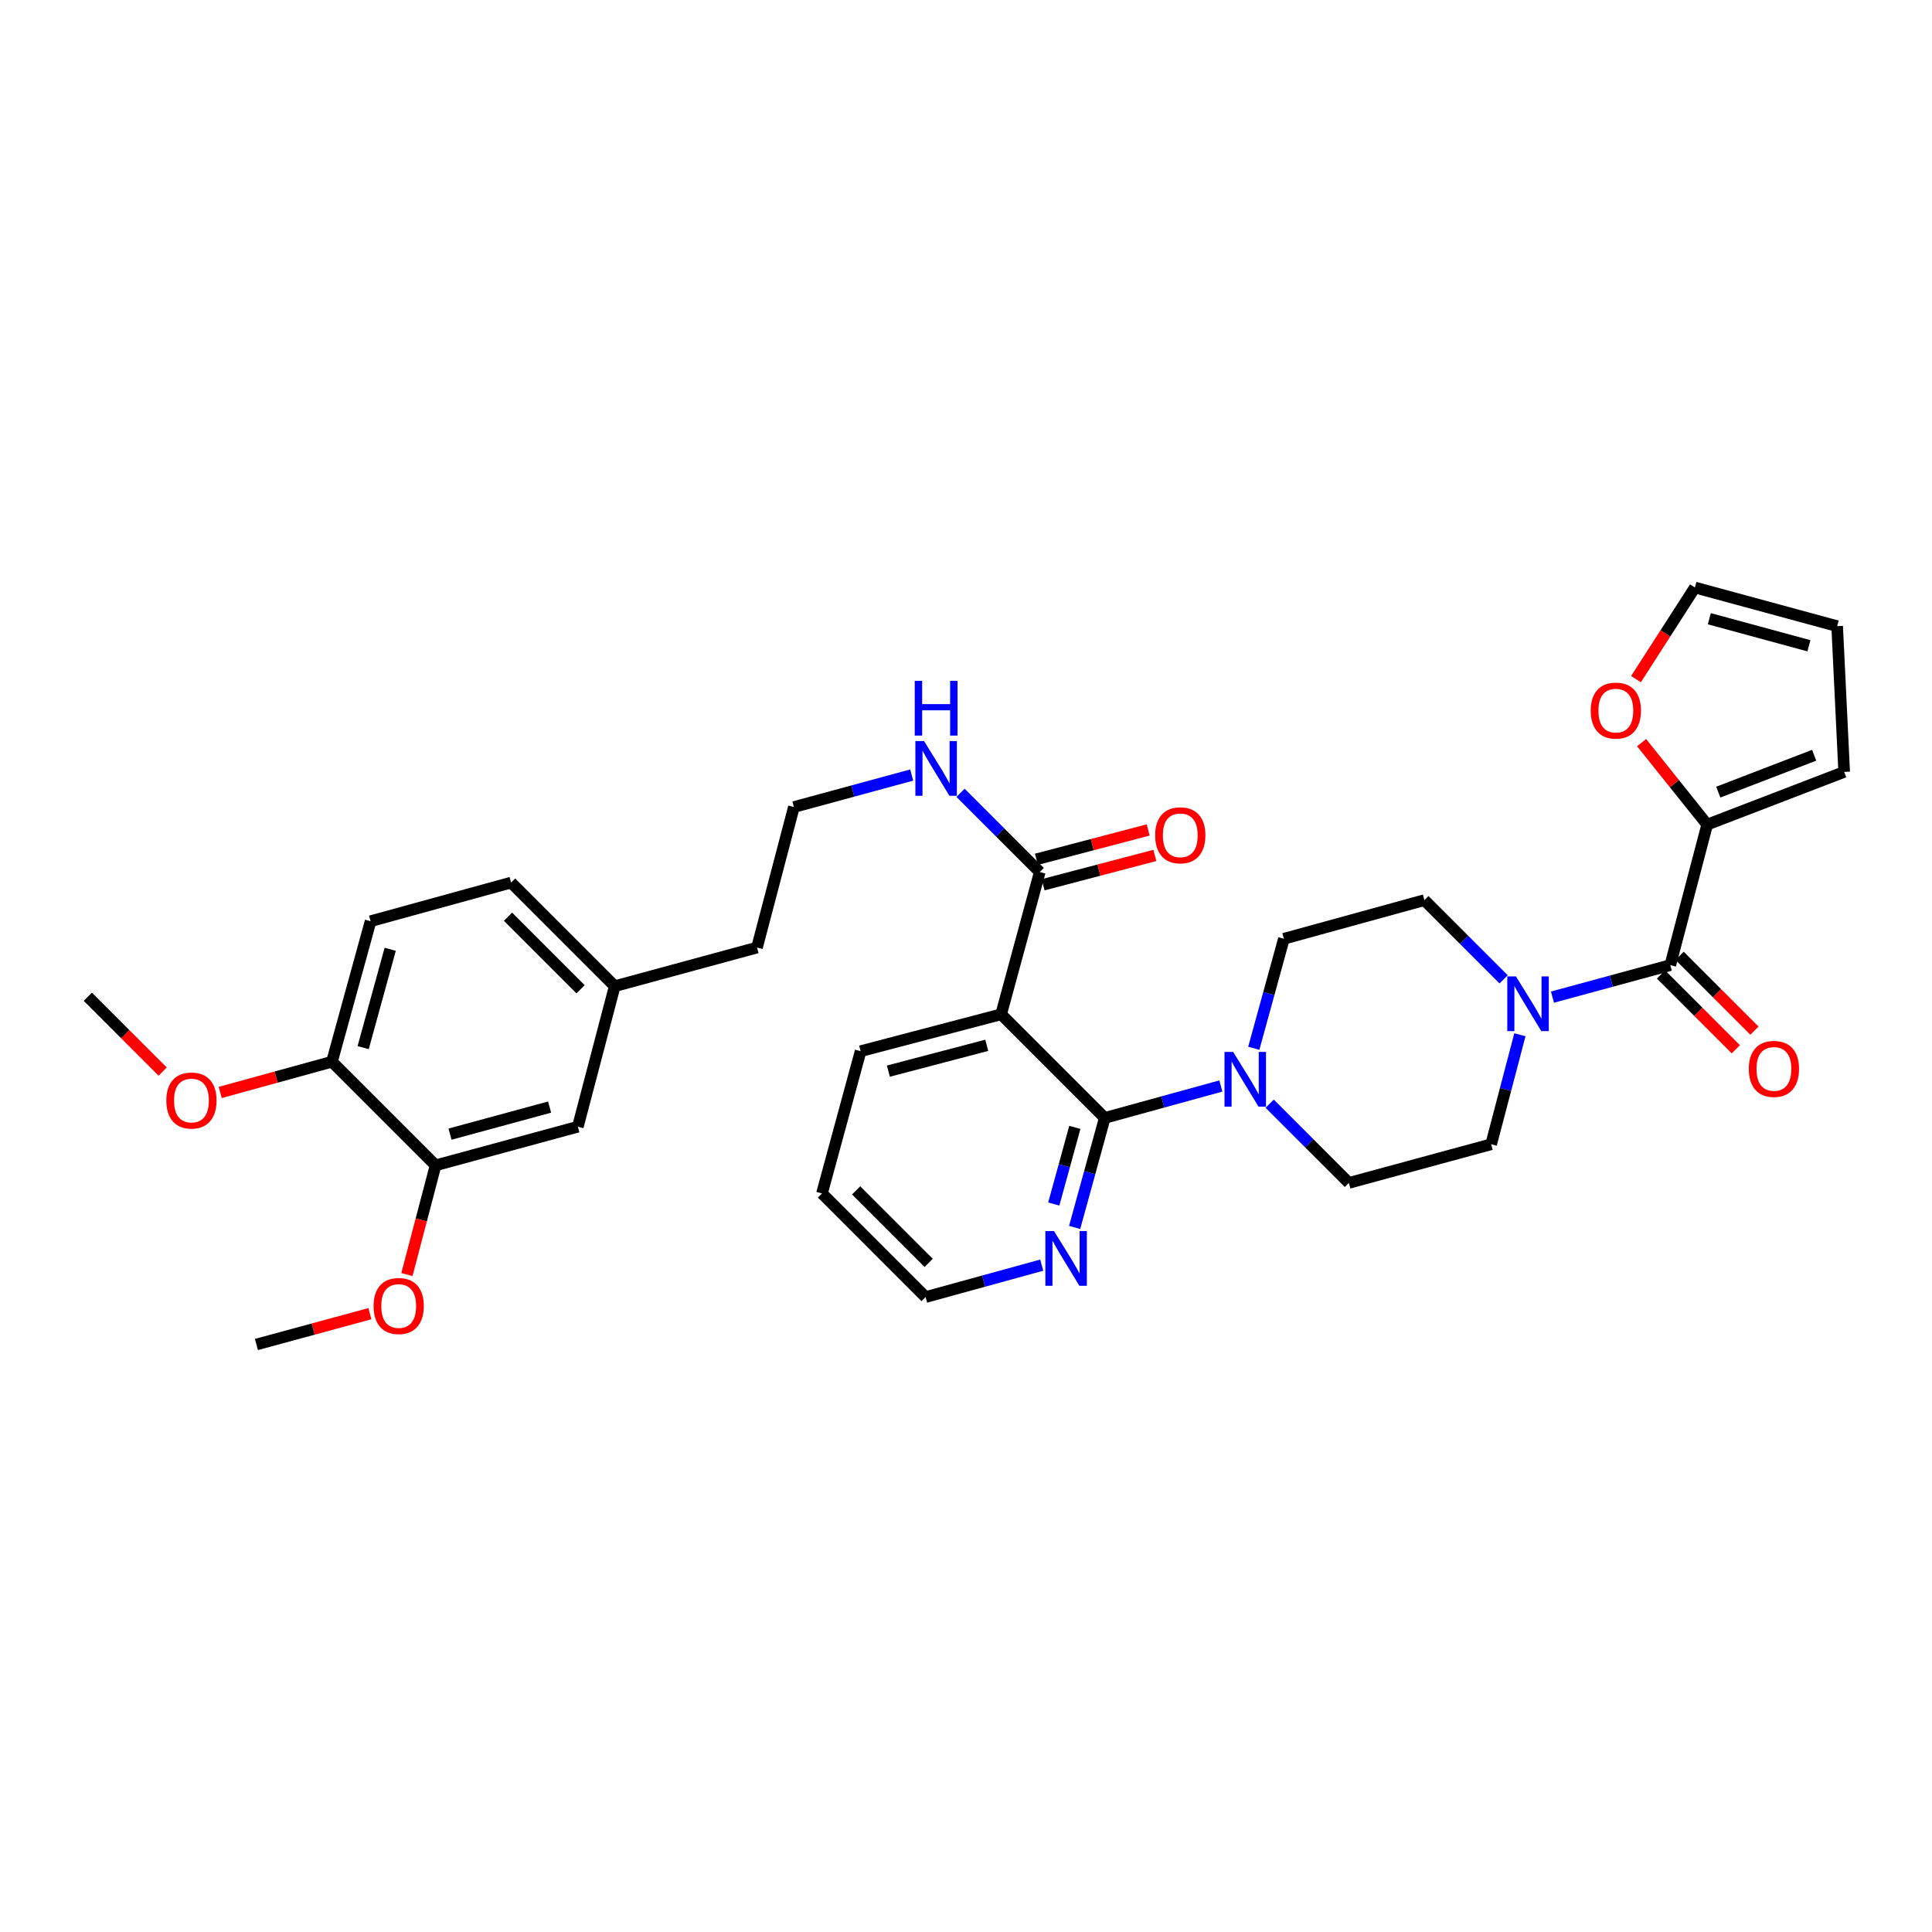 <?xml version='1.0' encoding='iso-8859-1'?>
<svg version='1.1' baseProfile='full'
              xmlns='http://www.w3.org/2000/svg'
                      xmlns:rdkit='http://www.rdkit.org/xml'
                      xmlns:xlink='http://www.w3.org/1999/xlink'
                  xml:space='preserve'
width='1000px' height='1000px' viewBox='0 0 1000 1000'>
<!-- END OF HEADER -->
<rect style='opacity:1.0;fill:#FFFFFF;stroke:none' width='1000' height='1000' x='0' y='0'> </rect>
<path class='bond-0' d='M 803.557,516.112 L 834.049,507.829' style='fill:none;fill-rule:evenodd;stroke:#0000FF;stroke-width:6px;stroke-linecap:butt;stroke-linejoin:miter;stroke-opacity:1' />
<path class='bond-0' d='M 834.049,507.829 L 864.541,499.546' style='fill:none;fill-rule:evenodd;stroke:#000000;stroke-width:6px;stroke-linecap:butt;stroke-linejoin:miter;stroke-opacity:1' />
<path class='bond-1' d='M 786.699,535.587 L 779.258,563.928' style='fill:none;fill-rule:evenodd;stroke:#0000FF;stroke-width:6px;stroke-linecap:butt;stroke-linejoin:miter;stroke-opacity:1' />
<path class='bond-1' d='M 779.258,563.928 L 771.817,592.269' style='fill:none;fill-rule:evenodd;stroke:#000000;stroke-width:6px;stroke-linecap:butt;stroke-linejoin:miter;stroke-opacity:1' />
<path class='bond-2' d='M 778.274,506.911 L 757.774,486.411' style='fill:none;fill-rule:evenodd;stroke:#0000FF;stroke-width:6px;stroke-linecap:butt;stroke-linejoin:miter;stroke-opacity:1' />
<path class='bond-2' d='M 757.774,486.411 L 737.274,465.911' style='fill:none;fill-rule:evenodd;stroke:#000000;stroke-width:6px;stroke-linecap:butt;stroke-linejoin:miter;stroke-opacity:1' />
<path class='bond-3' d='M 859.721,504.365 L 879.091,523.735' style='fill:none;fill-rule:evenodd;stroke:#000000;stroke-width:6px;stroke-linecap:butt;stroke-linejoin:miter;stroke-opacity:1' />
<path class='bond-3' d='M 879.091,523.735 L 898.461,543.105' style='fill:none;fill-rule:evenodd;stroke:#FF0000;stroke-width:6px;stroke-linecap:butt;stroke-linejoin:miter;stroke-opacity:1' />
<path class='bond-3' d='M 869.36,494.726 L 888.73,514.096' style='fill:none;fill-rule:evenodd;stroke:#000000;stroke-width:6px;stroke-linecap:butt;stroke-linejoin:miter;stroke-opacity:1' />
<path class='bond-3' d='M 888.73,514.096 L 908.1,533.466' style='fill:none;fill-rule:evenodd;stroke:#FF0000;stroke-width:6px;stroke-linecap:butt;stroke-linejoin:miter;stroke-opacity:1' />
<path class='bond-4' d='M 864.541,499.546 L 883.634,426.816' style='fill:none;fill-rule:evenodd;stroke:#000000;stroke-width:6px;stroke-linecap:butt;stroke-linejoin:miter;stroke-opacity:1' />
<path class='bond-5' d='M 771.817,592.269 L 698.179,612.271' style='fill:none;fill-rule:evenodd;stroke:#000000;stroke-width:6px;stroke-linecap:butt;stroke-linejoin:miter;stroke-opacity:1' />
<path class='bond-6' d='M 737.274,465.911 L 664.544,485.906' style='fill:none;fill-rule:evenodd;stroke:#000000;stroke-width:6px;stroke-linecap:butt;stroke-linejoin:miter;stroke-opacity:1' />
<path class='bond-7' d='M 425.453,617.724 L 479.089,671.361' style='fill:none;fill-rule:evenodd;stroke:#000000;stroke-width:6px;stroke-linecap:butt;stroke-linejoin:miter;stroke-opacity:1' />
<path class='bond-7' d='M 443.138,616.13 L 480.683,653.675' style='fill:none;fill-rule:evenodd;stroke:#000000;stroke-width:6px;stroke-linecap:butt;stroke-linejoin:miter;stroke-opacity:1' />
<path class='bond-8' d='M 425.453,617.724 L 445.455,544.094' style='fill:none;fill-rule:evenodd;stroke:#000000;stroke-width:6px;stroke-linecap:butt;stroke-linejoin:miter;stroke-opacity:1' />
<path class='bond-9' d='M 479.089,671.361 L 509.141,663.099' style='fill:none;fill-rule:evenodd;stroke:#000000;stroke-width:6px;stroke-linecap:butt;stroke-linejoin:miter;stroke-opacity:1' />
<path class='bond-9' d='M 509.141,663.099 L 539.193,654.837' style='fill:none;fill-rule:evenodd;stroke:#0000FF;stroke-width:6px;stroke-linecap:butt;stroke-linejoin:miter;stroke-opacity:1' />
<path class='bond-10' d='M 556.232,635.32 L 564.026,606.979' style='fill:none;fill-rule:evenodd;stroke:#0000FF;stroke-width:6px;stroke-linecap:butt;stroke-linejoin:miter;stroke-opacity:1' />
<path class='bond-10' d='M 564.026,606.979 L 571.821,578.637' style='fill:none;fill-rule:evenodd;stroke:#000000;stroke-width:6px;stroke-linecap:butt;stroke-linejoin:miter;stroke-opacity:1' />
<path class='bond-10' d='M 545.425,623.203 L 550.882,603.364' style='fill:none;fill-rule:evenodd;stroke:#0000FF;stroke-width:6px;stroke-linecap:butt;stroke-linejoin:miter;stroke-opacity:1' />
<path class='bond-10' d='M 550.882,603.364 L 556.338,583.524' style='fill:none;fill-rule:evenodd;stroke:#000000;stroke-width:6px;stroke-linecap:butt;stroke-linejoin:miter;stroke-opacity:1' />
<path class='bond-11' d='M 571.821,578.637 L 518.184,525' style='fill:none;fill-rule:evenodd;stroke:#000000;stroke-width:6px;stroke-linecap:butt;stroke-linejoin:miter;stroke-opacity:1' />
<path class='bond-12' d='M 571.821,578.637 L 601.869,570.372' style='fill:none;fill-rule:evenodd;stroke:#000000;stroke-width:6px;stroke-linecap:butt;stroke-linejoin:miter;stroke-opacity:1' />
<path class='bond-12' d='M 601.869,570.372 L 631.917,562.108' style='fill:none;fill-rule:evenodd;stroke:#0000FF;stroke-width:6px;stroke-linecap:butt;stroke-linejoin:miter;stroke-opacity:1' />
<path class='bond-13' d='M 518.184,525 L 445.455,544.094' style='fill:none;fill-rule:evenodd;stroke:#000000;stroke-width:6px;stroke-linecap:butt;stroke-linejoin:miter;stroke-opacity:1' />
<path class='bond-13' d='M 510.736,541.05 L 459.826,554.415' style='fill:none;fill-rule:evenodd;stroke:#000000;stroke-width:6px;stroke-linecap:butt;stroke-linejoin:miter;stroke-opacity:1' />
<path class='bond-14' d='M 518.184,525 L 538.179,451.362' style='fill:none;fill-rule:evenodd;stroke:#000000;stroke-width:6px;stroke-linecap:butt;stroke-linejoin:miter;stroke-opacity:1' />
<path class='bond-15' d='M 657.179,571.271 L 677.679,591.771' style='fill:none;fill-rule:evenodd;stroke:#0000FF;stroke-width:6px;stroke-linecap:butt;stroke-linejoin:miter;stroke-opacity:1' />
<path class='bond-15' d='M 677.679,591.771 L 698.179,612.271' style='fill:none;fill-rule:evenodd;stroke:#000000;stroke-width:6px;stroke-linecap:butt;stroke-linejoin:miter;stroke-opacity:1' />
<path class='bond-16' d='M 648.955,542.589 L 656.75,514.247' style='fill:none;fill-rule:evenodd;stroke:#0000FF;stroke-width:6px;stroke-linecap:butt;stroke-linejoin:miter;stroke-opacity:1' />
<path class='bond-16' d='M 656.75,514.247 L 664.544,485.906' style='fill:none;fill-rule:evenodd;stroke:#000000;stroke-width:6px;stroke-linecap:butt;stroke-linejoin:miter;stroke-opacity:1' />
<path class='bond-17' d='M 539.909,457.955 L 568.834,450.362' style='fill:none;fill-rule:evenodd;stroke:#000000;stroke-width:6px;stroke-linecap:butt;stroke-linejoin:miter;stroke-opacity:1' />
<path class='bond-17' d='M 568.834,450.362 L 597.759,442.768' style='fill:none;fill-rule:evenodd;stroke:#FF0000;stroke-width:6px;stroke-linecap:butt;stroke-linejoin:miter;stroke-opacity:1' />
<path class='bond-17' d='M 536.448,444.769 L 565.373,437.176' style='fill:none;fill-rule:evenodd;stroke:#000000;stroke-width:6px;stroke-linecap:butt;stroke-linejoin:miter;stroke-opacity:1' />
<path class='bond-17' d='M 565.373,437.176 L 594.297,429.583' style='fill:none;fill-rule:evenodd;stroke:#FF0000;stroke-width:6px;stroke-linecap:butt;stroke-linejoin:miter;stroke-opacity:1' />
<path class='bond-18' d='M 538.179,451.362 L 517.679,430.862' style='fill:none;fill-rule:evenodd;stroke:#000000;stroke-width:6px;stroke-linecap:butt;stroke-linejoin:miter;stroke-opacity:1' />
<path class='bond-18' d='M 517.679,430.862 L 497.179,410.362' style='fill:none;fill-rule:evenodd;stroke:#0000FF;stroke-width:6px;stroke-linecap:butt;stroke-linejoin:miter;stroke-opacity:1' />
<path class='bond-19' d='M 471.895,401.162 L 441.403,409.445' style='fill:none;fill-rule:evenodd;stroke:#0000FF;stroke-width:6px;stroke-linecap:butt;stroke-linejoin:miter;stroke-opacity:1' />
<path class='bond-19' d='M 441.403,409.445 L 410.912,417.728' style='fill:none;fill-rule:evenodd;stroke:#000000;stroke-width:6px;stroke-linecap:butt;stroke-linejoin:miter;stroke-opacity:1' />
<path class='bond-20' d='M 410.912,417.728 L 391.819,490.457' style='fill:none;fill-rule:evenodd;stroke:#000000;stroke-width:6px;stroke-linecap:butt;stroke-linejoin:miter;stroke-opacity:1' />
<path class='bond-21' d='M 391.819,490.457 L 318.18,510.452' style='fill:none;fill-rule:evenodd;stroke:#000000;stroke-width:6px;stroke-linecap:butt;stroke-linejoin:miter;stroke-opacity:1' />
<path class='bond-22' d='M 318.18,510.452 L 264.544,456.815' style='fill:none;fill-rule:evenodd;stroke:#000000;stroke-width:6px;stroke-linecap:butt;stroke-linejoin:miter;stroke-opacity:1' />
<path class='bond-22' d='M 300.495,512.046 L 262.95,474.5' style='fill:none;fill-rule:evenodd;stroke:#000000;stroke-width:6px;stroke-linecap:butt;stroke-linejoin:miter;stroke-opacity:1' />
<path class='bond-23' d='M 318.18,510.452 L 299.095,583.181' style='fill:none;fill-rule:evenodd;stroke:#000000;stroke-width:6px;stroke-linecap:butt;stroke-linejoin:miter;stroke-opacity:1' />
<path class='bond-24' d='M 264.544,456.815 L 191.822,476.817' style='fill:none;fill-rule:evenodd;stroke:#000000;stroke-width:6px;stroke-linecap:butt;stroke-linejoin:miter;stroke-opacity:1' />
<path class='bond-25' d='M 191.822,476.817 L 171.82,549.547' style='fill:none;fill-rule:evenodd;stroke:#000000;stroke-width:6px;stroke-linecap:butt;stroke-linejoin:miter;stroke-opacity:1' />
<path class='bond-25' d='M 201.966,491.342 L 187.965,542.252' style='fill:none;fill-rule:evenodd;stroke:#000000;stroke-width:6px;stroke-linecap:butt;stroke-linejoin:miter;stroke-opacity:1' />
<path class='bond-26' d='M 171.82,549.547 L 225.457,603.183' style='fill:none;fill-rule:evenodd;stroke:#000000;stroke-width:6px;stroke-linecap:butt;stroke-linejoin:miter;stroke-opacity:1' />
<path class='bond-27' d='M 171.82,549.547 L 142.898,557.501' style='fill:none;fill-rule:evenodd;stroke:#000000;stroke-width:6px;stroke-linecap:butt;stroke-linejoin:miter;stroke-opacity:1' />
<path class='bond-27' d='M 142.898,557.501 L 113.977,565.455' style='fill:none;fill-rule:evenodd;stroke:#FF0000;stroke-width:6px;stroke-linecap:butt;stroke-linejoin:miter;stroke-opacity:1' />
<path class='bond-28' d='M 225.457,603.183 L 299.095,583.181' style='fill:none;fill-rule:evenodd;stroke:#000000;stroke-width:6px;stroke-linecap:butt;stroke-linejoin:miter;stroke-opacity:1' />
<path class='bond-28' d='M 232.929,587.027 L 284.476,573.025' style='fill:none;fill-rule:evenodd;stroke:#000000;stroke-width:6px;stroke-linecap:butt;stroke-linejoin:miter;stroke-opacity:1' />
<path class='bond-29' d='M 225.457,603.183 L 218.037,631.444' style='fill:none;fill-rule:evenodd;stroke:#000000;stroke-width:6px;stroke-linecap:butt;stroke-linejoin:miter;stroke-opacity:1' />
<path class='bond-29' d='M 218.037,631.444 L 210.617,659.705' style='fill:none;fill-rule:evenodd;stroke:#FF0000;stroke-width:6px;stroke-linecap:butt;stroke-linejoin:miter;stroke-opacity:1' />
<path class='bond-30' d='M 191.456,679.954 L 162.091,687.93' style='fill:none;fill-rule:evenodd;stroke:#FF0000;stroke-width:6px;stroke-linecap:butt;stroke-linejoin:miter;stroke-opacity:1' />
<path class='bond-30' d='M 162.091,687.93 L 132.725,695.907' style='fill:none;fill-rule:evenodd;stroke:#000000;stroke-width:6px;stroke-linecap:butt;stroke-linejoin:miter;stroke-opacity:1' />
<path class='bond-31' d='M 84.195,554.652 L 64.825,535.282' style='fill:none;fill-rule:evenodd;stroke:#FF0000;stroke-width:6px;stroke-linecap:butt;stroke-linejoin:miter;stroke-opacity:1' />
<path class='bond-31' d='M 64.825,535.282 L 45.455,515.912' style='fill:none;fill-rule:evenodd;stroke:#000000;stroke-width:6px;stroke-linecap:butt;stroke-linejoin:miter;stroke-opacity:1' />
<path class='bond-32' d='M 883.634,426.816 L 954.545,399.544' style='fill:none;fill-rule:evenodd;stroke:#000000;stroke-width:6px;stroke-linecap:butt;stroke-linejoin:miter;stroke-opacity:1' />
<path class='bond-32' d='M 889.377,410.001 L 939.015,390.911' style='fill:none;fill-rule:evenodd;stroke:#000000;stroke-width:6px;stroke-linecap:butt;stroke-linejoin:miter;stroke-opacity:1' />
<path class='bond-33' d='M 883.634,426.816 L 866.658,405.597' style='fill:none;fill-rule:evenodd;stroke:#000000;stroke-width:6px;stroke-linecap:butt;stroke-linejoin:miter;stroke-opacity:1' />
<path class='bond-33' d='M 866.658,405.597 L 849.682,384.379' style='fill:none;fill-rule:evenodd;stroke:#FF0000;stroke-width:6px;stroke-linecap:butt;stroke-linejoin:miter;stroke-opacity:1' />
<path class='bond-34' d='M 954.545,399.544 L 950.91,324.095' style='fill:none;fill-rule:evenodd;stroke:#000000;stroke-width:6px;stroke-linecap:butt;stroke-linejoin:miter;stroke-opacity:1' />
<path class='bond-35' d='M 846.782,351.516 L 862.027,327.804' style='fill:none;fill-rule:evenodd;stroke:#FF0000;stroke-width:6px;stroke-linecap:butt;stroke-linejoin:miter;stroke-opacity:1' />
<path class='bond-35' d='M 862.027,327.804 L 877.272,304.093' style='fill:none;fill-rule:evenodd;stroke:#000000;stroke-width:6px;stroke-linecap:butt;stroke-linejoin:miter;stroke-opacity:1' />
<path class='bond-36' d='M 950.91,324.095 L 877.272,304.093' style='fill:none;fill-rule:evenodd;stroke:#000000;stroke-width:6px;stroke-linecap:butt;stroke-linejoin:miter;stroke-opacity:1' />
<path class='bond-36' d='M 936.291,334.251 L 884.744,320.249' style='fill:none;fill-rule:evenodd;stroke:#000000;stroke-width:6px;stroke-linecap:butt;stroke-linejoin:miter;stroke-opacity:1' />
<path  class='atom-0' d='M 784.65 505.387
L 793.93 520.387
Q 794.85 521.867, 796.33 524.547
Q 797.81 527.227, 797.89 527.387
L 797.89 505.387
L 801.65 505.387
L 801.65 533.707
L 797.77 533.707
L 787.81 517.307
Q 786.65 515.387, 785.41 513.187
Q 784.21 510.987, 783.85 510.307
L 783.85 533.707
L 780.17 533.707
L 780.17 505.387
L 784.65 505.387
' fill='#0000FF'/>
<path  class='atom-2' d='M 905.177 553.262
Q 905.177 546.462, 908.537 542.662
Q 911.897 538.862, 918.177 538.862
Q 924.457 538.862, 927.817 542.662
Q 931.177 546.462, 931.177 553.262
Q 931.177 560.142, 927.777 564.062
Q 924.377 567.942, 918.177 567.942
Q 911.937 567.942, 908.537 564.062
Q 905.177 560.182, 905.177 553.262
M 918.177 564.742
Q 922.497 564.742, 924.817 561.862
Q 927.177 558.942, 927.177 553.262
Q 927.177 547.702, 924.817 544.902
Q 922.497 542.062, 918.177 542.062
Q 913.857 542.062, 911.497 544.862
Q 909.177 547.662, 909.177 553.262
Q 909.177 558.982, 911.497 561.862
Q 913.857 564.742, 918.177 564.742
' fill='#FF0000'/>
<path  class='atom-7' d='M 545.559 637.206
L 554.839 652.206
Q 555.759 653.686, 557.239 656.366
Q 558.719 659.046, 558.799 659.206
L 558.799 637.206
L 562.559 637.206
L 562.559 665.526
L 558.679 665.526
L 548.719 649.126
Q 547.559 647.206, 546.319 645.006
Q 545.119 642.806, 544.759 642.126
L 544.759 665.526
L 541.079 665.526
L 541.079 637.206
L 545.559 637.206
' fill='#0000FF'/>
<path  class='atom-11' d='M 638.282 544.475
L 647.562 559.475
Q 648.482 560.955, 649.962 563.635
Q 651.442 566.315, 651.522 566.475
L 651.522 544.475
L 655.282 544.475
L 655.282 572.795
L 651.402 572.795
L 641.442 556.395
Q 640.282 554.475, 639.042 552.275
Q 637.842 550.075, 637.482 549.395
L 637.482 572.795
L 633.802 572.795
L 633.802 544.475
L 638.282 544.475
' fill='#0000FF'/>
<path  class='atom-15' d='M 597.908 432.349
Q 597.908 425.549, 601.268 421.749
Q 604.628 417.949, 610.908 417.949
Q 617.188 417.949, 620.548 421.749
Q 623.908 425.549, 623.908 432.349
Q 623.908 439.229, 620.508 443.149
Q 617.108 447.029, 610.908 447.029
Q 604.668 447.029, 601.268 443.149
Q 597.908 439.269, 597.908 432.349
M 610.908 443.829
Q 615.228 443.829, 617.548 440.949
Q 619.908 438.029, 619.908 432.349
Q 619.908 426.789, 617.548 423.989
Q 615.228 421.149, 610.908 421.149
Q 606.588 421.149, 604.228 423.949
Q 601.908 426.749, 601.908 432.349
Q 601.908 438.069, 604.228 440.949
Q 606.588 443.829, 610.908 443.829
' fill='#FF0000'/>
<path  class='atom-16' d='M 478.282 383.566
L 487.562 398.566
Q 488.482 400.046, 489.962 402.726
Q 491.442 405.406, 491.522 405.566
L 491.522 383.566
L 495.282 383.566
L 495.282 411.886
L 491.402 411.886
L 481.442 395.486
Q 480.282 393.566, 479.042 391.366
Q 477.842 389.166, 477.482 388.486
L 477.482 411.886
L 473.802 411.886
L 473.802 383.566
L 478.282 383.566
' fill='#0000FF'/>
<path  class='atom-16' d='M 473.462 352.414
L 477.302 352.414
L 477.302 364.454
L 491.782 364.454
L 491.782 352.414
L 495.622 352.414
L 495.622 380.734
L 491.782 380.734
L 491.782 367.654
L 477.302 367.654
L 477.302 380.734
L 473.462 380.734
L 473.462 352.414
' fill='#0000FF'/>
<path  class='atom-25' d='M 193.364 675.985
Q 193.364 669.185, 196.724 665.385
Q 200.084 661.585, 206.364 661.585
Q 212.644 661.585, 216.004 665.385
Q 219.364 669.185, 219.364 675.985
Q 219.364 682.865, 215.964 686.785
Q 212.564 690.665, 206.364 690.665
Q 200.124 690.665, 196.724 686.785
Q 193.364 682.905, 193.364 675.985
M 206.364 687.465
Q 210.684 687.465, 213.004 684.585
Q 215.364 681.665, 215.364 675.985
Q 215.364 670.425, 213.004 667.625
Q 210.684 664.785, 206.364 664.785
Q 202.044 664.785, 199.684 667.585
Q 197.364 670.385, 197.364 675.985
Q 197.364 681.705, 199.684 684.585
Q 202.044 687.465, 206.364 687.465
' fill='#FF0000'/>
<path  class='atom-27' d='M 86.091 569.628
Q 86.091 562.828, 89.451 559.028
Q 92.811 555.228, 99.091 555.228
Q 105.371 555.228, 108.731 559.028
Q 112.091 562.828, 112.091 569.628
Q 112.091 576.508, 108.691 580.428
Q 105.291 584.308, 99.091 584.308
Q 92.851 584.308, 89.451 580.428
Q 86.091 576.548, 86.091 569.628
M 99.091 581.108
Q 103.411 581.108, 105.731 578.228
Q 108.091 575.308, 108.091 569.628
Q 108.091 564.068, 105.731 561.268
Q 103.411 558.428, 99.091 558.428
Q 94.771 558.428, 92.411 561.228
Q 90.091 564.028, 90.091 569.628
Q 90.091 575.348, 92.411 578.228
Q 94.771 581.108, 99.091 581.108
' fill='#FF0000'/>
<path  class='atom-31' d='M 823.359 367.807
Q 823.359 361.007, 826.719 357.207
Q 830.079 353.407, 836.359 353.407
Q 842.639 353.407, 845.999 357.207
Q 849.359 361.007, 849.359 367.807
Q 849.359 374.687, 845.959 378.607
Q 842.559 382.487, 836.359 382.487
Q 830.119 382.487, 826.719 378.607
Q 823.359 374.727, 823.359 367.807
M 836.359 379.287
Q 840.679 379.287, 842.999 376.407
Q 845.359 373.487, 845.359 367.807
Q 845.359 362.247, 842.999 359.447
Q 840.679 356.607, 836.359 356.607
Q 832.039 356.607, 829.679 359.407
Q 827.359 362.207, 827.359 367.807
Q 827.359 373.527, 829.679 376.407
Q 832.039 379.287, 836.359 379.287
' fill='#FF0000'/>
</svg>
